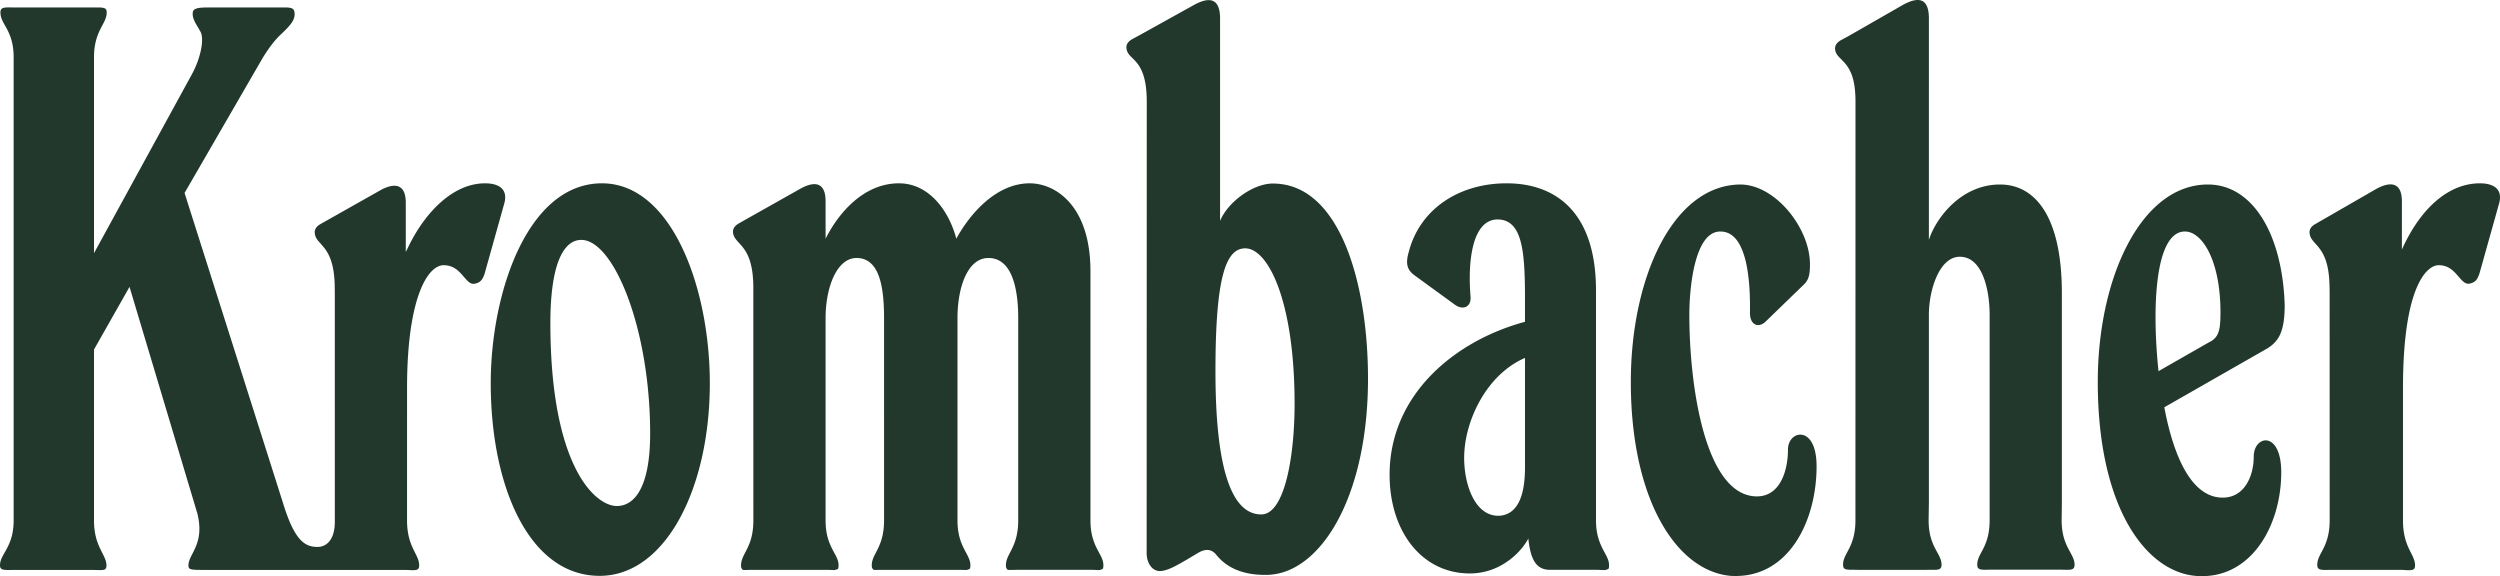 <svg xmlns="http://www.w3.org/2000/svg" data-name="Ebene 2" viewBox="0 0 283.434 65.32"><g data-name="Ebene 1"><g data-name="Einfarbig"><path d="M55.637 43.444c0 11.6 4.293 21.842 12.35 21.842 7.41 0 12.488-9.826 12.488-21.842 0-10.777-4.298-22.66-12.23-22.66-8.443 0-12.608 12.424-12.608 22.66Zm18.073 5.731c0 6.148-1.817 8.194-3.772 8.194-2.47 0-7.54-4.505-7.54-20.75 0-6.552 1.432-9.42 3.509-9.42 3.64 0 7.803 9.97 7.803 21.976Zm176.735-10.37-5.727 3.275c-.774-7.37-.382-15.833 2.998-15.833 1.945 0 4.025 3.272 4.025 9.145 0 1.908-.128 2.866-1.296 3.413ZM252 56.418c-4.284 0-5.977-6.826-6.624-10.243l11.698-6.685c1.302-.826 1.951-1.918 1.951-4.918-.262-8.054-3.637-13.654-8.708-13.654-7.544 0-12.484 10.514-12.484 22.389 0 14.062 5.333 21.432 11.05 21.98 6.238.544 9.75-5.597 9.75-11.738 0-4.78-3.119-4.233-3.119-1.777 0 2.187-1.041 4.646-3.514 4.646ZM85.408 33.322v-.667c0-2.434-.495-3.642-1.041-4.413a4.32 4.32 0 0 0-.4-.501l-.368-.407c-.222-.254-.39-.49-.466-.807-.093-.398-.012-.836.662-1.218l6.89-3.883c1.691-.954 2.915-.772 2.915 1.405v4.234c1.43-2.867 4.287-6.282 8.318-6.282 3.51 0 5.724 3.277 6.501 6.282 1.562-2.867 4.553-6.282 8.322-6.282 2.86 0 6.888 2.458 6.888 9.969v28.236c0 1.535.369 2.489.743 3.226.185.364.366.673.506.977.133.299.217.574.217.889 0 .21-.025.331-.064.403a.997.997 0 0 1-.627.141c-.182-.006-.397-.02-.656-.02h-8.407c-.285 0-.516.004-.698.014-.186.003-.31 0-.4-.02-.183-.17-.2-.308-.2-.518 0-.325.085-.61.206-.902.134-.301.308-.606.481-.967.351-.728.709-1.672.709-3.226V36.077c0-3.553-.778-6.827-3.379-6.827-2.338 0-3.506 3.274-3.506 6.827v22.914c0 1.532.365 2.486.74 3.224.183.363.365.672.5.976.138.299.223.574.223.889 0 .21-.025.331-.066.403a.972.972 0 0 1-.627.135c-.18-.004-.392-.013-.655-.013h-8.53c-.288 0-.516.003-.705.013-.18.003-.307 0-.396-.02-.186-.17-.203-.308-.203-.518 0-.325.087-.61.21-.902.134-.301.308-.606.48-.967.355-.728.704-1.672.704-3.226V36.077c0-3.553-.518-6.827-3.12-6.827-2.212 0-3.509 3.274-3.509 6.827v22.924c0 1.535.372 2.482.745 3.223.186.361.365.67.507.974.135.298.219.574.219.889 0 .21-.027.33-.063.406a1.08 1.08 0 0 1-.632.135c-.18-.01-.392-.023-.648-.023h-8.413c-.283 0-.514.013-.7.016-.186.007-.31.007-.4-.016-.182-.168-.2-.309-.2-.518 0-.325.085-.61.208-.905.133-.299.303-.607.48-.961.354-.731.708-1.659.708-3.216l-.003-25.683Zm43.72-29.296 6.184-3.434c1.947-1.092 3.012-.666 3.012 1.516v22.933c.908-2.182 3.768-4.233 5.98-4.233 7.671 0 10.792 11.468 10.792 22.115 0 13.518-5.463 22.255-11.57 22.255h-.103c-2.875 0-4.537-1.039-5.536-2.288-.502-.623-1.196-.715-2.02-.226-.951.56-1.793 1.082-2.524 1.462-.733.384-1.349.616-1.851.616-.901 0-1.493-.95-1.493-2.036l.013-51.178c0-2.433-.5-3.587-1.045-4.307a4.254 4.254 0 0 0-.404-.459l-.372-.372c-.221-.23-.387-.45-.456-.766-.123-.563.145-.906.653-1.201l.74-.397Zm12.05 24.13c2.604 0 5.594 6.009 5.594 17.61 0 6.14-1.167 12.557-3.774 12.557-3.64 0-5.197-6.01-5.197-16.243 0-10.648 1.169-13.925 3.377-13.925Zm39.891 36.449c.263 0 .481.013.666.023.196.006.34.01.624-.135.04-.075.066-.197.066-.406 0-.315-.085-.59-.219-.889-.138-.305-.322-.613-.506-.974-.368-.74-.756-1.695-.756-3.226V32.936c0-8.876-4.55-12.153-10.141-12.153-5.395 0-9.852 2.928-11.092 7.807-.38 1.305-.178 2.02.66 2.626l4.586 3.336c.871.633 1.872.303 1.764-.953-.34-4.085.225-8.72 3.08-8.72 2.828.035 3.092 3.714 3.092 9.012v2.593c-8.067 2.18-15.349 8.328-15.349 17.337 0 6.413 3.641 11.193 9.1 11.193 3.51 0 5.854-2.459 6.628-3.96.26 2.459.918 3.55 2.474 3.55h5.323Zm-10.914-6.145c-2.859.27-4.158-3.416-4.158-6.554 0-4.088 2.473-9.416 6.896-11.327v12.42c0 2.868-.659 5.193-2.738 5.461Zm27.78-28.769c-.464-1.932-1.28-3.444-2.901-3.444-2.99 0-3.508 6.689-3.508 9.42 0 8.187 1.817 20.61 7.666 20.61 2.604 0 3.517-2.866 3.517-5.325 0-2.183 3.244-2.865 3.244 1.912 0 6.282-3.244 12.829-9.75 12.422-6.11-.547-11.31-8.6-11.31-21.98 0-11.86 4.797-22.359 12.453-22.388 3.953.04 7.856 4.954 7.856 9.036 0 1.046-.084 1.72-.687 2.301l-4.338 4.203c-.804.777-1.8.403-1.779-1.027.025-1.445-.01-3.77-.463-5.74Zm12.422 27.37.007-45.509c0-2.432-.503-3.491-1.054-4.211a5.064 5.064 0 0 0-.405-.46l-.365-.37c-.223-.232-.389-.455-.464-.765-.12-.564.152-.91.657-1.205l.78-.416 6.173-3.54c1.956-1.095 2.999-.685 2.999 1.499V27.2c.78-2.454 3.638-6.282 8.059-6.282 4.028 0 7.016 3.69 7.016 12.29v23.856l-.025 1.911c0 1.534.372 2.479.747 3.21.182.354.365.656.5.954.138.295.22.57.22.885 0 .37-.146.499-.433.551-.15.03-.34.033-.559.026-.225-.006-.468-.016-.737-.016h-7.577c-.285 0-.54.01-.76.01a2.74 2.74 0 0 1-.559-.033c-.275-.056-.41-.184-.41-.538 0-.328.08-.606.207-.898.131-.295.312-.594.487-.944.355-.718.71-1.653.71-3.207V35.667c0-2.731-.78-6.558-3.383-6.558-2.338 0-3.503 3.827-3.503 6.558v21.285l-.031 2.023c0 1.534.368 2.479.746 3.21.181.354.365.656.503.954.13.295.218.57.218.885 0 .37-.15.499-.437.551-.153.03-.337.033-.557.026-.223-.006-.47.004-.737.004h-7.706c-.285 0-.54-.01-.764-.01a2.745 2.745 0 0 1-.556-.033c-.278-.056-.409-.184-.409-.538 0-.328.081-.606.21-.898.13-.295.308-.594.483-.944.353-.718.71-1.653.71-3.207v-1.914Zm53.765 1.354-.003-24.934c0-.265-.002-.824-.014-1.068-.04-2.21-.508-3.343-1.018-4.084a5.418 5.418 0 0 0-.397-.503l-.362-.41c-.219-.256-.384-.487-.453-.802-.126-.546.102-.92.625-1.216l6.866-3.956c1.668-.928 2.945-.773 2.945 1.389v5.464c2.209-4.917 5.46-7.512 8.838-7.512 1.428 0 2.6.548 2.21 2.187l-2.109 7.521-.143.504c-.245.773-.547 1.05-1.143 1.162-.216.04-.4-.023-.584-.15-.19-.13-.364-.329-.568-.562l-.313-.357a4.956 4.956 0 0 0-.352-.354 2.607 2.607 0 0 0-.895-.552 2.71 2.71 0 0 0-.78-.115c-1.301 0-4.037 2.32-4.037 13.925v15.02c0 1.53.344 2.484.687 3.222.174.364.345.675.472.974.126.298.21.58.21.892 0 .37-.141.488-.418.528a2.98 2.98 0 0 1-.546.01c-.222-.007-.46-.033-.732-.033h-7.658c-.288 0-.544.01-.771.013-.22 0-.405-.007-.555-.04-.271-.055-.407-.183-.407-.534 0-.325.08-.607.21-.898.13-.299.302-.594.481-.948.353-.718.714-1.65.714-3.207v-.576ZM46.01 28.563l.39-.795c1.861-3.742 4.984-6.985 8.59-6.985 1.427 0 2.6.548 2.208 2.187l-2.123 7.584-.125.449c-.247.775-.548 1.054-1.14 1.164-.219.042-.406-.02-.593-.148-.184-.136-.366-.334-.567-.564l-.31-.357a5.244 5.244 0 0 0-.35-.354 2.607 2.607 0 0 0-.906-.553 2.63 2.63 0 0 0-.776-.124c-1.819 0-4.159 3.685-4.159 13.925l-.001 14.33v.69c0 1.53.35 2.484.696 3.222.173.364.343.675.471.974.128.298.206.58.206.892 0 .37-.14.488-.415.528-.16.022-.347.02-.55.01-.218-.007-.462-.024-.732-.024h-22.66c-.773 0-1.232-.003-1.5-.078-.233-.066-.3-.177-.3-.436 0-.328.116-.64.287-.997.177-.36.397-.748.581-1.213.347-.872.565-2.007.133-3.705l-7.681-25.66-4.027 7.1V59.01c0 1.515.358 2.479.715 3.223.175.367.35.682.481.987.13.292.216.574.216.879 0 .357-.116.465-.36.511-.14.023-.318.023-.543.023-.225-.006-.489-.02-.8-.02h-8.59l-.78.01c-.223 0-.417-.006-.573-.033C.131 64.536 0 64.411 0 64.1c0-.325.087-.604.228-.902.144-.302.337-.606.528-.964.389-.731.791-1.679.791-3.23v-52.5c0-1.566-.382-2.5-.76-3.216C.6 2.934.412 2.633.272 2.333.14 2.039.05 1.749.05 1.418c0-.354.134-.482.41-.54a2.8 2.8 0 0 1 .555-.039l.77.009h8.597l.8-.002c.225.002.404.015.545.05.256.061.371.186.371.522 0 .317-.081.594-.212.89-.133.299-.31.602-.489.96-.359.729-.74 1.675-.74 3.214v22.22l11.03-20.154c1.124-2.023 1.476-4.163 1.042-4.95-.248-.452-.487-.813-.656-1.157-.162-.341-.253-.652-.222-1.015.022-.236.16-.38.456-.469.297-.088.725-.11 1.268-.11h8.06l.733-.001c.222.002.409.013.557.05.281.063.436.197.47.532.047.48-.109.882-.459 1.331-.262.34-.643.716-1.146 1.192-.693.656-1.355 1.555-2.022 2.638l-8.844 15.288 11.182 35.216c1.303 4.233 2.473 4.915 3.9 4.915.911 0 1.953-.682 1.953-2.862V33.344c0-.215-.005-.415-.008-.612 0-2.421-.489-3.626-1.021-4.403a6.363 6.363 0 0 0-.397-.503l-.362-.41c-.225-.256-.389-.487-.456-.802-.122-.546.103-.92.628-1.216l6.926-3.91c1.567-.801 2.736-.572 2.736 1.5v5.58l.398-.806-.393.801Z" data-name="Krombacher" style="fill:#22382d;fill-rule:evenodd"/></g></g></svg>